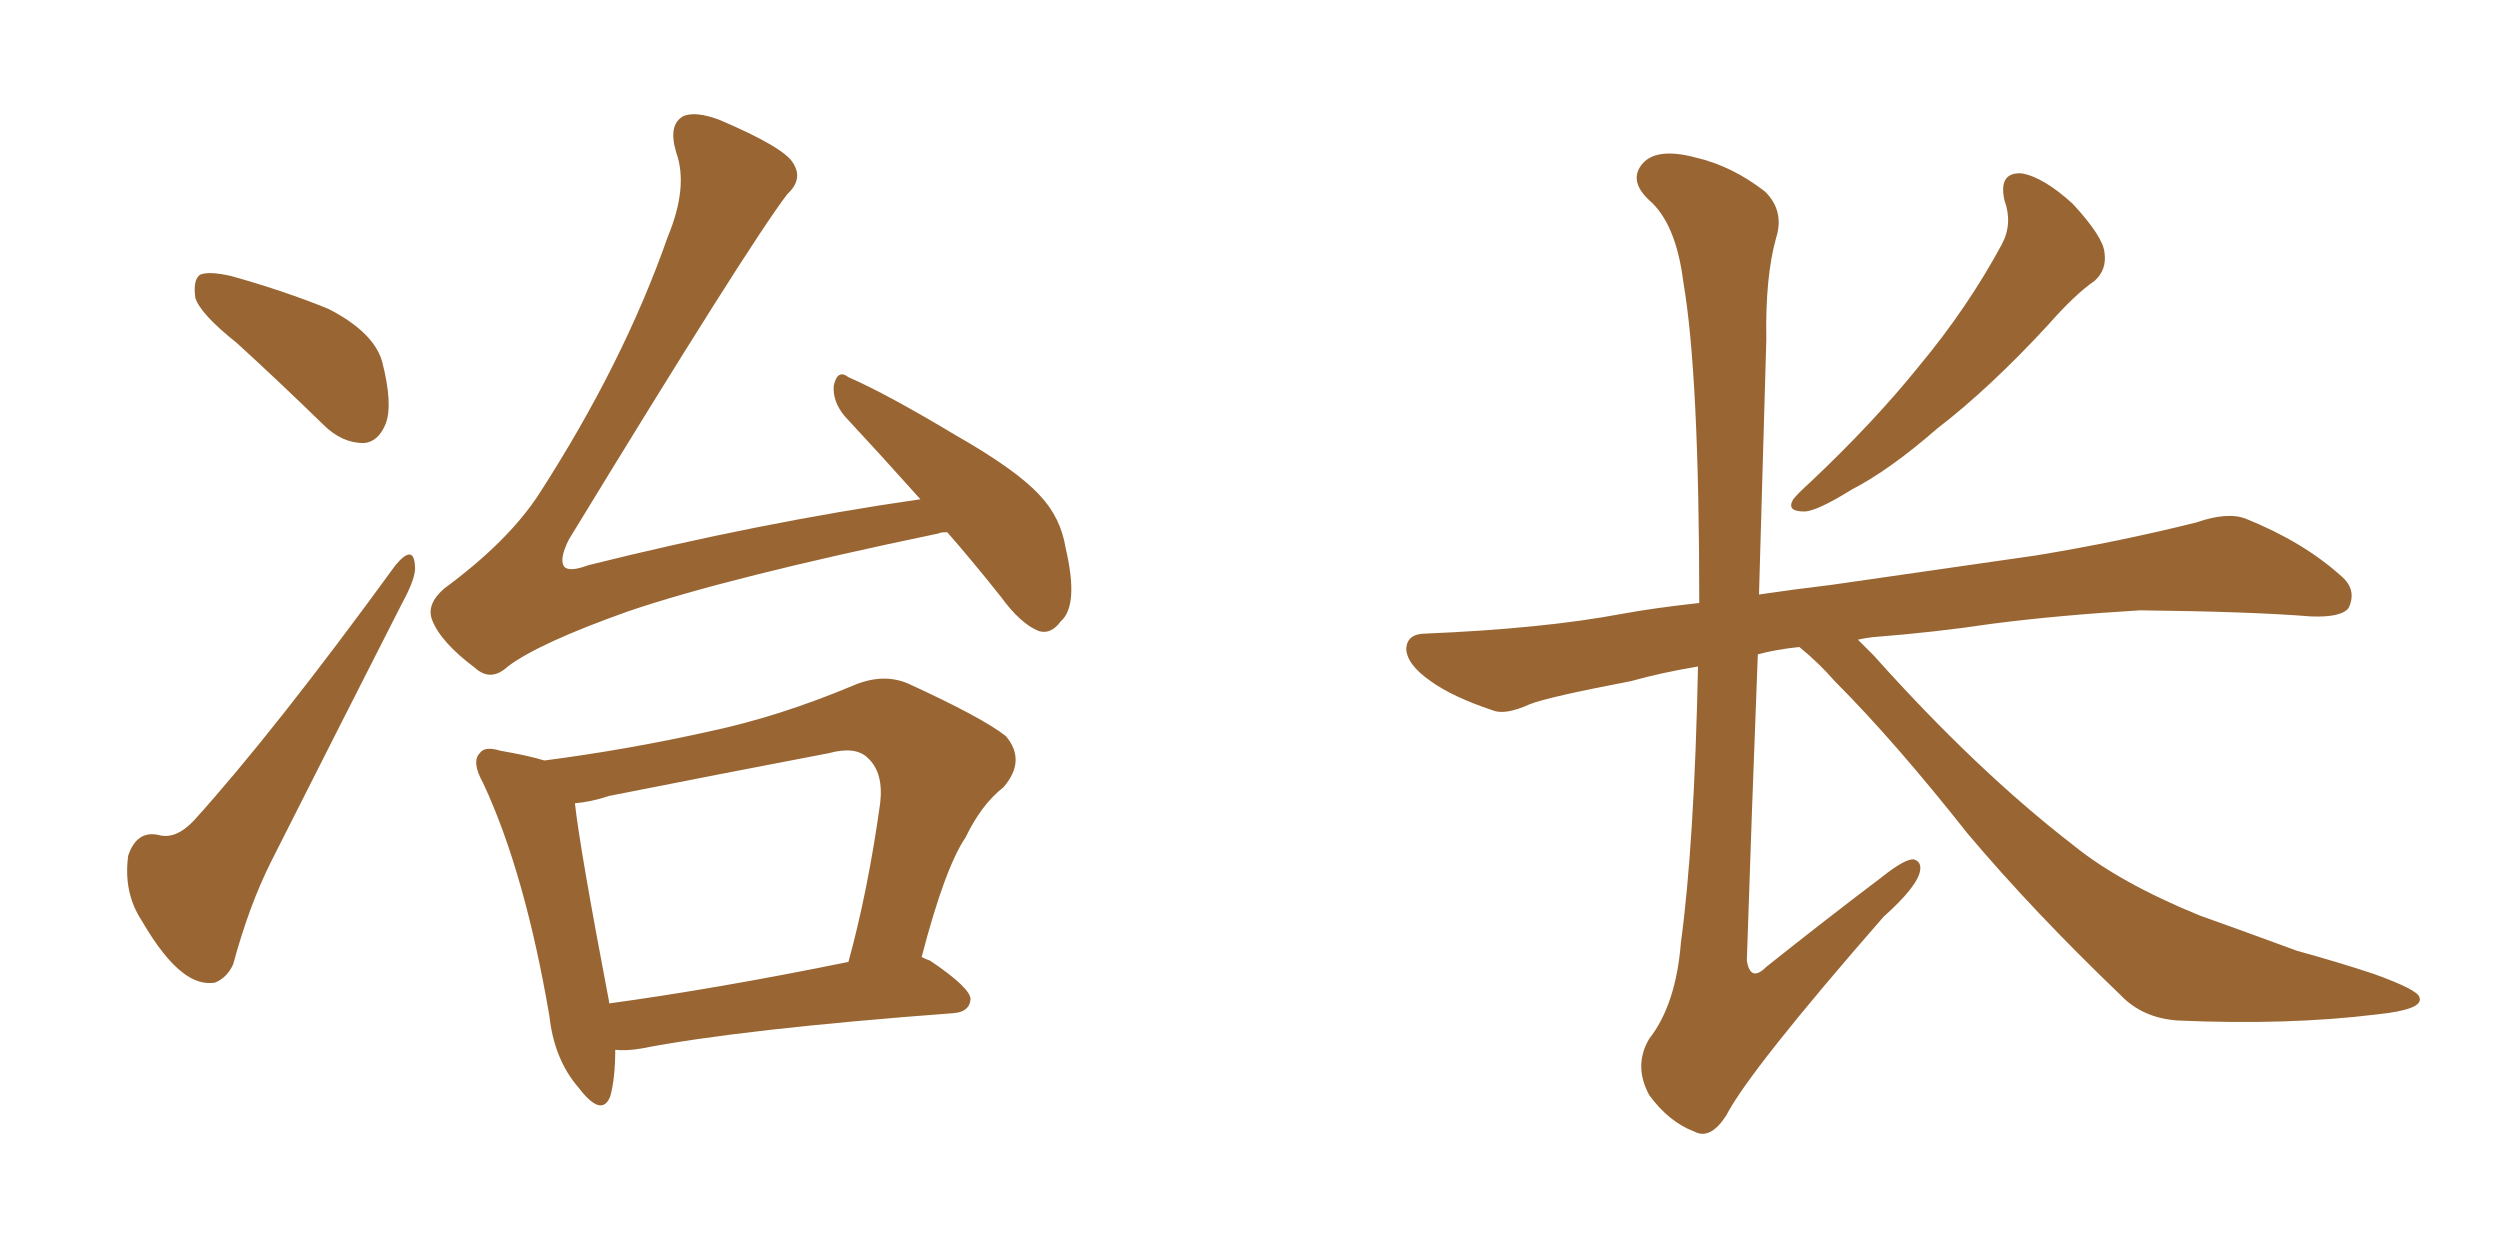 <svg xmlns="http://www.w3.org/2000/svg" xmlns:xlink="http://www.w3.org/1999/xlink" width="300" height="150"><path fill="#996633" padding="10" d="M28.42 41.16L28.42 41.16Q24.02 37.65 23.44 35.74L23.44 35.74Q23.14 33.54 24.02 32.96L24.02 32.96Q25.05 32.52 27.69 33.11L27.69 33.11Q33.98 34.86 39.40 37.06L39.40 37.06Q44.82 39.84 45.85 43.36L45.85 43.36Q47.17 48.49 46.29 50.83L46.29 50.83Q45.41 53.03 43.65 53.17L43.65 53.17Q41.02 53.17 38.82 50.98L38.82 50.98Q33.40 45.70 28.42 41.16ZM47.46 67.82L47.46 67.82Q49.66 65.19 49.80 67.97L49.80 67.97Q49.95 69.29 48.19 72.51L48.19 72.51Q40.58 87.45 32.52 103.42L32.52 103.42Q29.88 108.69 27.98 115.72L27.98 115.72Q27.25 117.33 25.78 117.92L25.78 117.92Q23.88 118.21 21.97 116.75L21.97 116.75Q19.63 114.99 16.99 110.45L16.99 110.45Q14.79 107.08 15.38 102.69L15.38 102.69Q16.41 99.61 19.04 100.20L19.04 100.20Q21.09 100.78 23.29 98.44L23.29 98.44Q32.96 87.74 47.46 67.82ZM113.67 63.87L113.67 63.87Q112.79 63.87 112.65 64.01L112.65 64.01Q87.30 69.29 75.29 73.39L75.29 73.39Q64.60 77.20 60.94 79.98L60.94 79.98Q58.89 81.88 56.98 80.13L56.98 80.13Q52.88 77.05 51.86 74.41L51.86 74.41Q51.12 72.51 53.32 70.61L53.32 70.61Q61.08 64.89 64.75 59.18L64.75 59.18Q74.85 43.51 80.13 28.42L80.13 28.42Q82.62 22.41 81.15 18.31L81.15 18.31Q80.13 14.94 82.03 13.92L82.03 13.92Q83.50 13.33 86.28 14.36L86.28 14.36Q94.19 17.72 95.21 19.63L95.21 19.63Q96.39 21.53 94.48 23.29L94.48 23.29Q89.79 29.44 68.26 64.75L68.26 64.75Q67.09 67.09 67.68 67.97L67.68 67.97Q68.26 68.70 70.61 67.82L70.61 67.82Q91.11 62.70 110.45 59.91L110.45 59.91Q105.47 54.35 101.37 49.95L101.37 49.95Q99.90 48.19 100.05 46.29L100.05 46.29Q100.49 44.24 101.81 45.26L101.81 45.26Q106.49 47.31 114.55 52.15L114.55 52.15Q122.02 56.40 124.80 59.47L124.80 59.47Q127.29 62.11 127.88 65.77L127.88 65.77Q129.49 72.66 127.29 74.56L127.29 74.56Q126.12 76.17 124.66 75.73L124.66 75.73Q122.46 74.85 120.12 71.63L120.12 71.63Q116.75 67.38 113.67 63.87ZM73.83 125.98L73.83 125.98Q73.83 129.35 73.24 131.54L73.24 131.54Q72.22 134.18 69.43 130.52L69.43 130.52Q66.50 127.15 65.92 121.88L65.92 121.88Q62.99 104.74 58.01 94.04L58.01 94.04Q56.54 91.41 57.57 90.38L57.57 90.38Q58.15 89.50 60.06 90.09L60.06 90.09Q63.43 90.67 65.33 91.26L65.33 91.26Q75.44 89.94 85.25 87.74L85.25 87.74Q93.46 85.99 102.25 82.32L102.25 82.32Q105.91 80.71 108.98 82.03L108.98 82.03Q117.92 86.13 120.70 88.33L120.70 88.33Q123.19 91.26 120.41 94.48L120.41 94.48Q117.77 96.53 115.87 100.49L115.87 100.49Q113.38 104.15 110.60 114.84L110.60 114.84Q111.18 115.14 111.62 115.28L111.62 115.28Q116.60 118.65 116.46 119.97L116.46 119.97Q116.31 121.44 114.40 121.58L114.40 121.58Q88.92 123.49 76.90 125.83L76.90 125.83Q75.15 126.12 73.83 125.98ZM73.10 120.41L73.10 120.41L73.10 120.41Q85.99 118.65 101.81 115.43L101.81 115.43Q104.15 106.93 105.62 96.39L105.62 96.39Q106.05 92.72 104.15 90.97L104.15 90.97Q102.69 89.50 99.46 90.38L99.46 90.38Q86.43 92.87 73.10 95.51L73.10 95.51Q70.90 96.24 68.99 96.39L68.99 96.39Q69.58 101.81 73.10 120.26L73.10 120.26Q73.10 120.26 73.10 120.41ZM240.53 24.02L240.53 24.02Q239.79 20.65 242.58 20.80L242.58 20.80Q245.21 21.24 248.73 24.46L248.73 24.46Q252.39 28.42 252.54 30.32L252.54 30.32Q252.83 32.37 251.37 33.69L251.37 33.69Q249.02 35.30 245.80 38.96L245.80 38.96Q238.77 46.58 232.47 51.42L232.47 51.42Q226.76 56.40 222.22 58.74L222.22 58.74Q217.97 61.38 216.50 61.38L216.50 61.38Q214.31 61.38 215.19 59.91L215.19 59.91Q215.77 59.18 217.24 57.86L217.24 57.86Q224.85 50.68 230.27 43.95L230.27 43.95Q236.13 36.91 240.23 29.30L240.23 29.30Q241.55 26.81 240.53 24.02ZM215.92 77.64L215.92 77.64L215.92 77.64Q213.13 77.93 210.94 78.52L210.94 78.52Q210.21 97.27 209.62 115.28L209.62 115.28Q210.06 117.92 211.96 116.02L211.96 116.02Q219.14 110.30 225.73 105.32L225.73 105.32Q228.66 102.98 229.69 103.13L229.69 103.13Q230.57 103.42 230.42 104.44L230.42 104.44Q230.13 106.35 226.03 110.01L226.03 110.01Q209.91 128.47 207.13 133.89L207.13 133.89Q205.22 136.82 203.32 135.79L203.32 135.79Q200.24 134.62 197.90 131.40L197.90 131.40Q196.00 127.88 197.90 124.66L197.90 124.66Q201.12 120.56 201.71 113.09L201.71 113.09Q203.32 101.22 203.76 79.98L203.76 79.98Q199.37 80.71 195.70 81.74L195.70 81.74Q185.74 83.64 183.54 84.52L183.54 84.52Q180.62 85.84 179.15 85.25L179.15 85.25Q174.32 83.64 171.68 81.74L171.68 81.74Q168.75 79.69 168.75 77.78L168.75 77.78Q168.90 76.03 171.09 76.03L171.09 76.03Q185.16 75.44 194.53 73.68L194.53 73.68Q198.49 72.95 203.91 72.36L203.91 72.36Q203.91 44.97 202.00 33.84L202.00 33.84Q201.12 26.81 197.90 24.02L197.90 24.02Q195.56 21.83 196.88 19.92L196.88 19.92Q198.49 17.58 203.47 18.90L203.47 18.90Q207.86 19.92 211.82 23.00L211.82 23.00Q214.16 25.34 213.13 28.56L213.13 28.56Q211.82 33.25 211.96 40.72L211.96 40.72Q211.52 56.25 211.08 71.34L211.08 71.34Q215.04 70.75 219.87 70.17L219.87 70.17Q228.08 68.99 244.34 66.65L244.34 66.65Q254.15 65.04 263.53 62.70L263.53 62.70Q267.33 61.38 269.53 62.26L269.53 62.26Q276.42 65.04 280.96 69.14L280.96 69.14Q282.86 70.75 281.84 72.95L281.84 72.95Q280.96 74.12 277.29 73.97L277.29 73.97Q270.12 73.39 256.79 73.24L256.79 73.24Q246.97 73.83 239.06 74.85L239.06 74.85Q232.18 75.88 224.71 76.46L224.71 76.46Q223.54 76.61 222.95 76.76L222.95 76.76Q223.83 77.64 224.85 78.66L224.85 78.66Q237.16 92.43 248.73 101.37L248.73 101.37Q254.30 105.91 263.96 109.86L263.96 109.86Q268.51 111.47 275.68 114.11L275.68 114.11Q280.52 115.43 284.91 116.89L284.91 116.89Q290.19 118.80 290.33 119.68L290.33 119.68Q290.92 121.14 285.21 121.73L285.21 121.73Q274.51 123.05 261.33 122.46L261.33 122.46Q257.08 122.17 254.44 119.38L254.44 119.38Q244.04 109.42 236.13 100.05L236.13 100.05Q227.34 88.92 220.17 81.74L220.17 81.74Q218.26 79.54 215.92 77.64Z"/></svg>